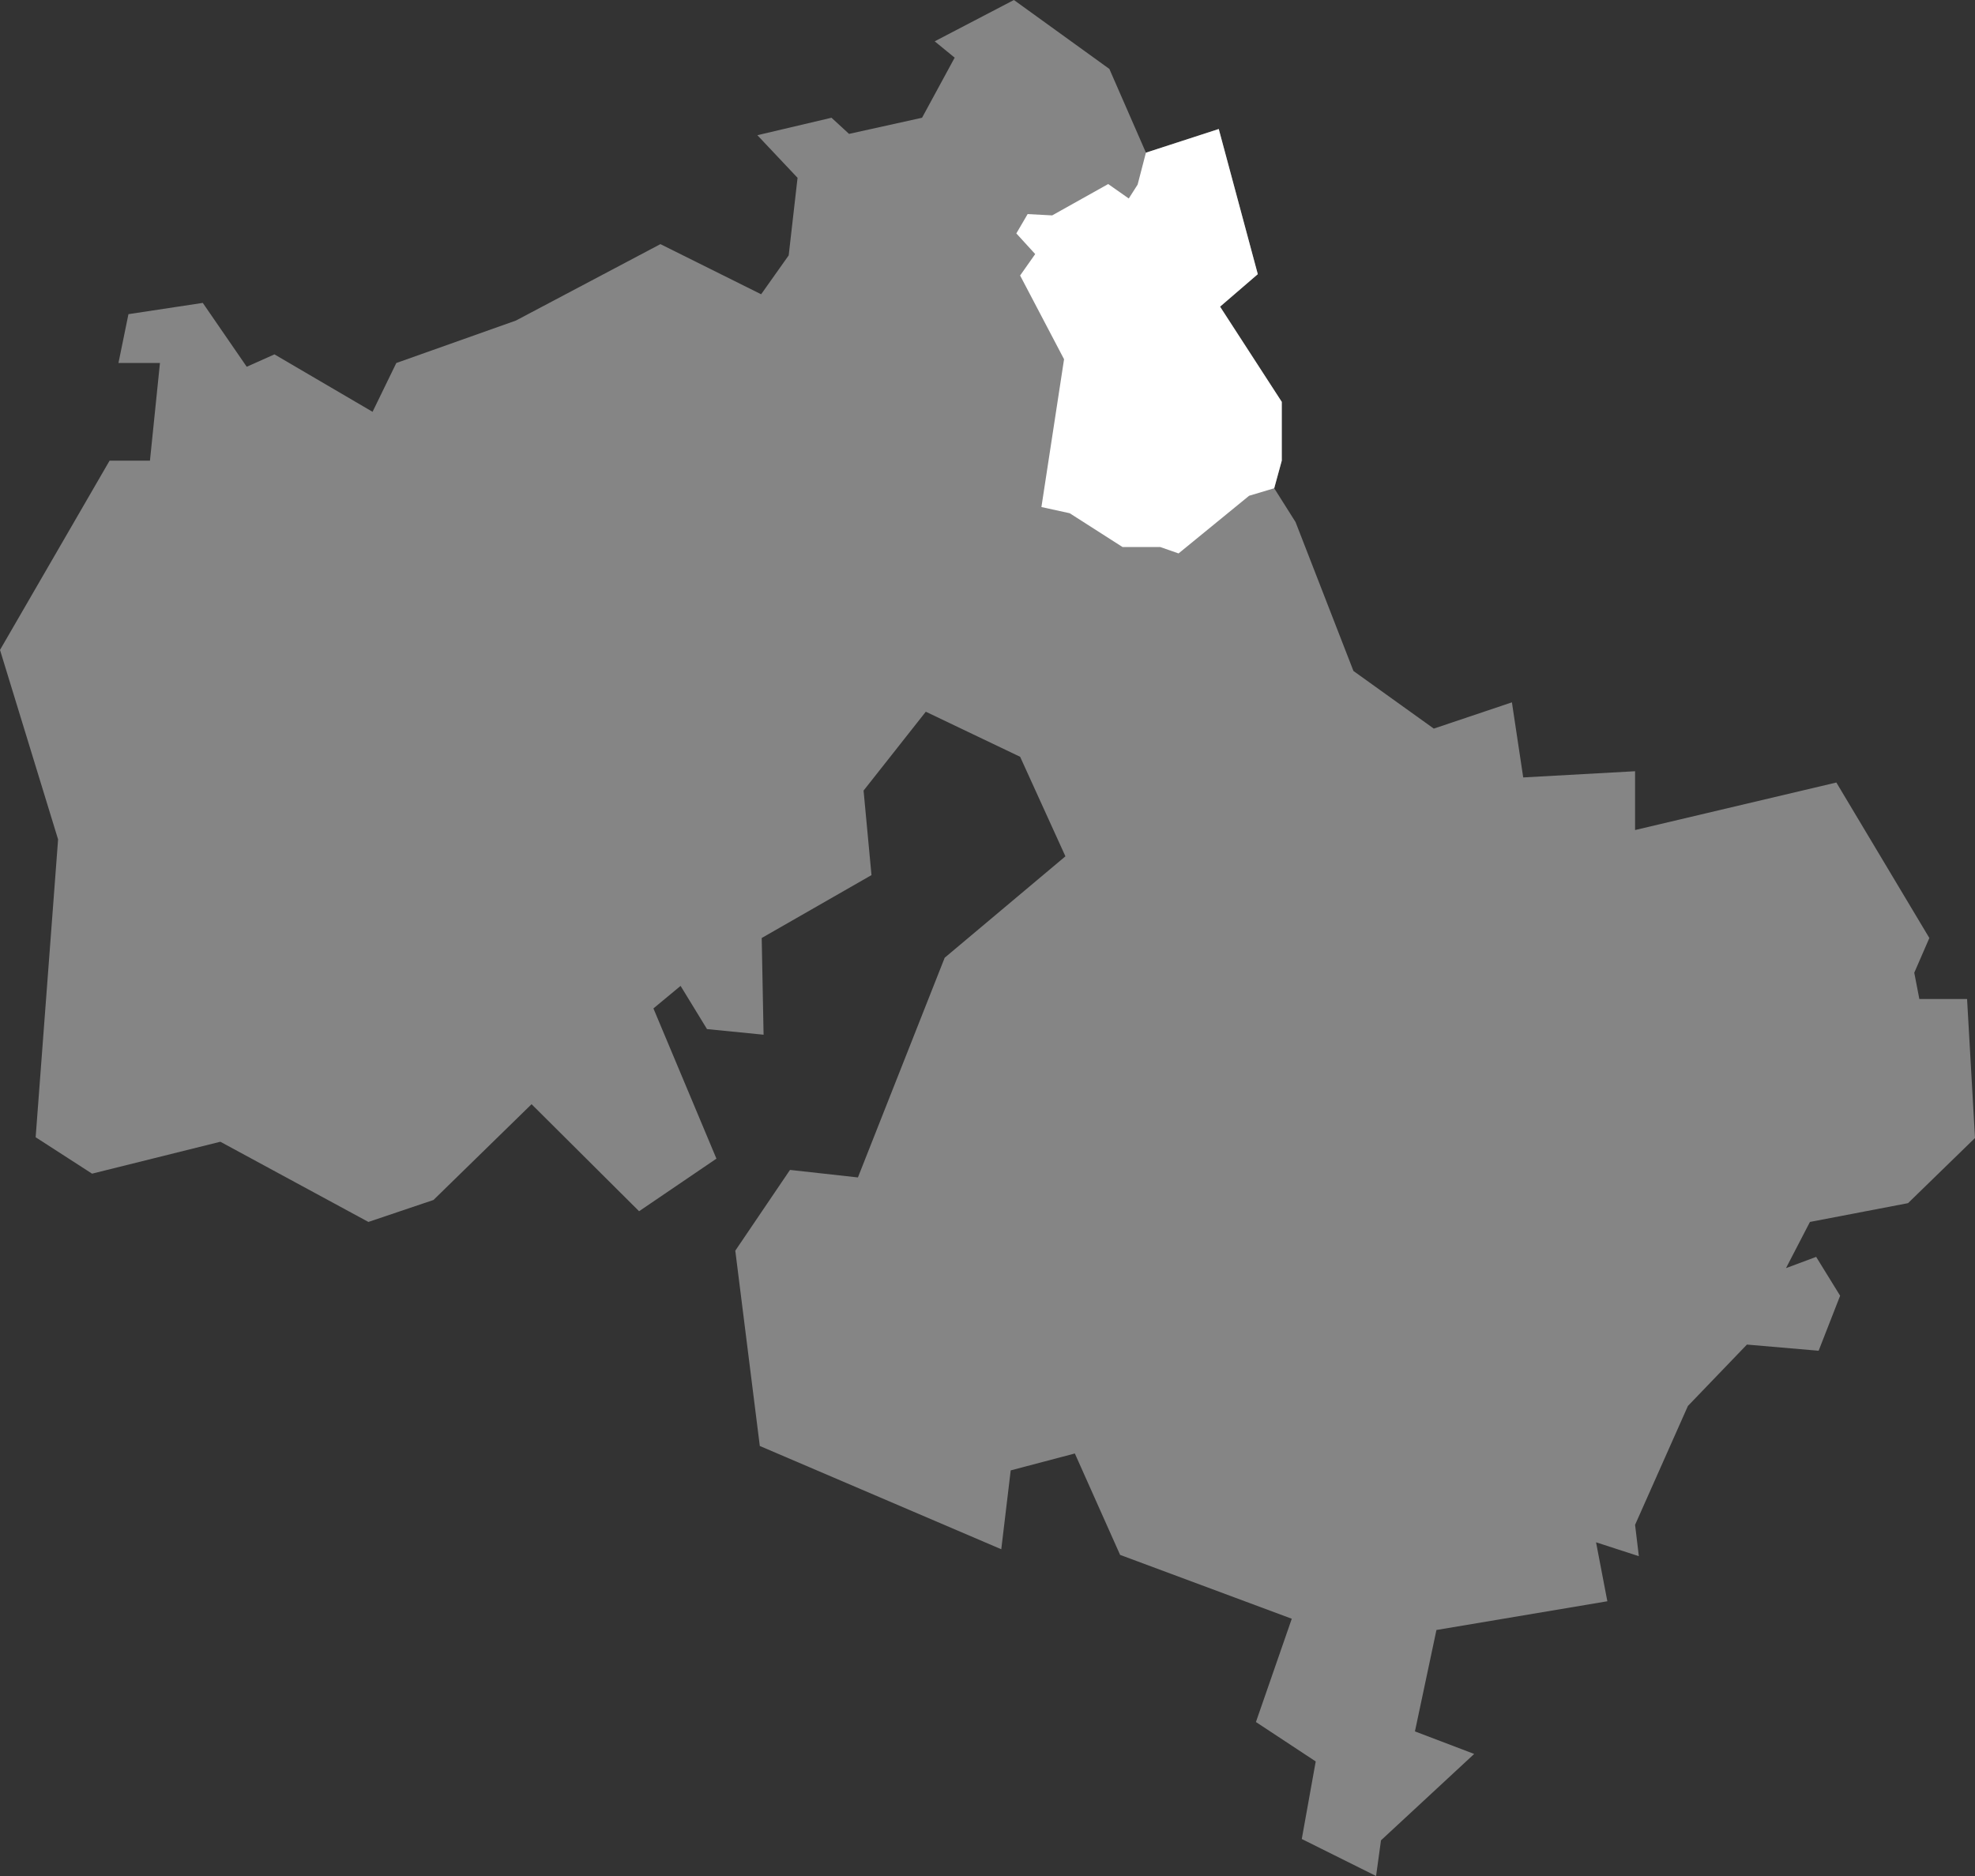 <svg width="80" height="76" viewBox="0 0 80 76" fill="none" xmlns="http://www.w3.org/2000/svg">
<rect x="0" y="0" width="80" height="76" fill="#333333" stroke="none"/>
<path opacity="0.4" d="M4.439 18.662H6.074L6.479 14.706H4.798L5.203 12.727L8.214 12.271L9.994 14.858L11.117 14.356L15.091 16.683L16.053 14.706L20.898 12.986L26.751 9.89L30.831 11.921L31.947 10.346L32.306 7.204L30.678 5.477L33.681 4.77L34.392 5.424L37.349 4.77L38.67 2.336L37.861 1.674L41.07 0L44.936 2.792L46.418 6.185L49.368 5.226L50.949 11.107L49.421 12.423L51.92 16.28V18.662L51.614 19.78L52.478 21.149L54.823 27.182L58.078 29.517L61.242 28.453L61.7 31.495L66.231 31.244V33.626L74.384 31.701L78.151 38L77.54 39.407L77.746 40.472H79.679L80 46.102L77.287 48.742L73.314 49.503L72.344 51.374L73.566 50.918L74.537 52.492L73.666 54.721L70.762 54.471L68.371 56.958L66.231 61.774L66.384 63.044L64.65 62.481L65.108 64.87L58.185 66.034L57.314 70.142L59.714 71.055L55.939 74.555L55.74 76L52.73 74.501L53.295 71.359L50.873 69.762L52.325 65.578L45.371 62.991L43.538 58.883L40.94 59.568L40.558 62.763L30.777 58.579L29.784 50.667L32 47.395L34.751 47.7L38.266 38.799L43.156 34.691L41.322 30.659L37.501 28.833L34.98 32.028L35.301 35.452L30.854 38L30.93 41.918L28.638 41.69L27.568 39.94L26.468 40.853L29.02 46.939L25.887 49.069L21.532 44.733L17.559 48.613L14.923 49.503L8.925 46.254L3.729 47.547L1.444 46.072L2.353 34.006L0 26.33L4.439 18.662Z" fill="white"/>
<path d="M41.321 11.161L43.101 14.553L42.184 20.541L43.33 20.792L45.47 22.161H46.998L47.739 22.42L50.597 20.084L51.613 19.78L51.919 18.662V16.28L49.42 12.423L50.948 11.107L49.367 5.227L46.417 6.185L46.081 7.478L45.722 8.041L44.889 7.456L42.62 8.726L41.626 8.673L41.168 9.456L41.932 10.293L41.321 11.161Z" fill="white"/>
</svg>
